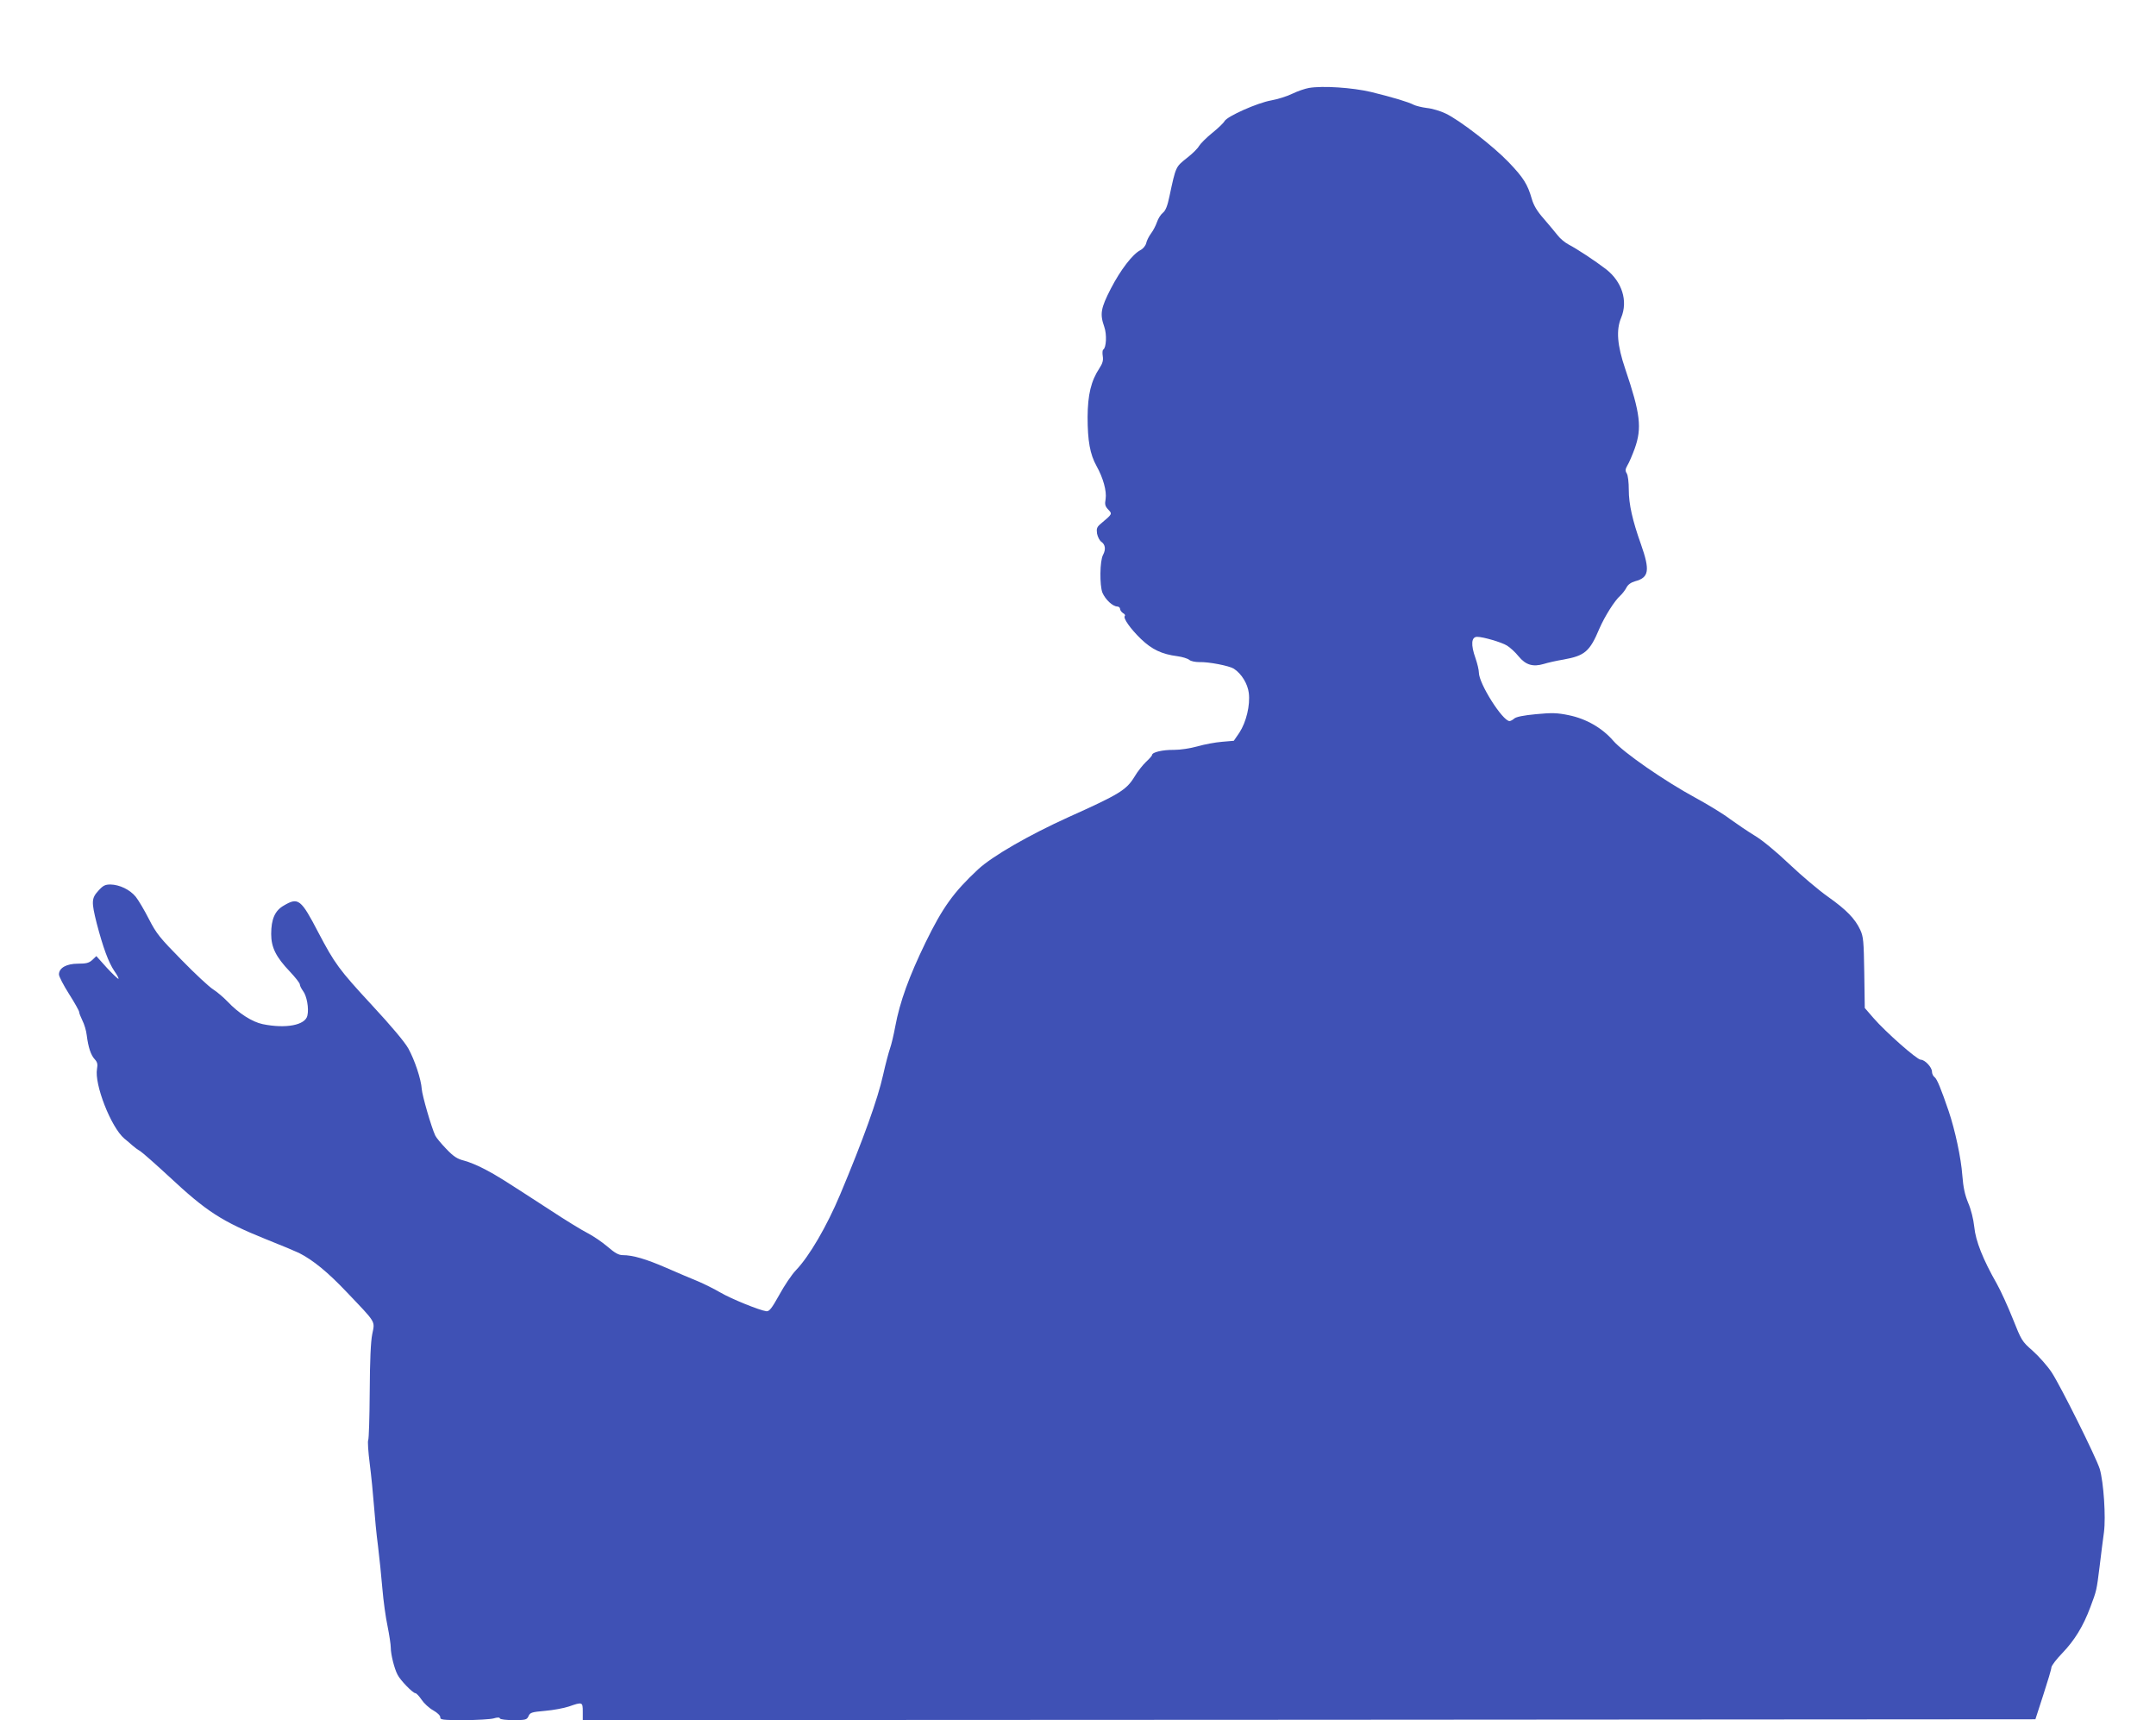 <?xml version="1.0" standalone="no"?>
<!DOCTYPE svg PUBLIC "-//W3C//DTD SVG 20010904//EN"
 "http://www.w3.org/TR/2001/REC-SVG-20010904/DTD/svg10.dtd">
<svg version="1.0" xmlns="http://www.w3.org/2000/svg"
 width="1280pt" height="1021pt" viewBox="0 0 1280 1021"
 preserveAspectRatio="xMidYMid meet">
<g transform="translate(0,1021) scale(0.1,-0.1)"
fill="#3f51b5" stroke="none">
<path d="M7771 9688 c-23 -4 -67 -19 -98 -34 -30 -15 -87 -33 -126 -40 -81
-14 -261 -94 -277 -123 -5 -10 -38 -42 -73 -70 -36 -29 -70 -64 -78 -77 -7
-14 -40 -47 -74 -73 -65 -52 -64 -48 -102 -226 -12 -58 -23 -85 -39 -98 -12
-9 -28 -34 -35 -55 -7 -20 -22 -50 -35 -67 -12 -16 -26 -43 -29 -58 -4 -16
-19 -34 -35 -42 -46 -24 -117 -116 -175 -228 -60 -117 -66 -150 -39 -227 16
-45 12 -124 -6 -135 -5 -3 -6 -20 -3 -39 4 -25 -1 -43 -20 -72 -50 -76 -69
-157 -70 -289 0 -141 14 -221 53 -291 40 -72 61 -149 54 -196 -6 -32 -3 -43
16 -63 24 -26 25 -25 -44 -83 -24 -20 -27 -29 -23 -59 4 -20 15 -42 27 -50 22
-16 26 -44 9 -76 -20 -35 -21 -182 -4 -225 18 -41 60 -81 88 -82 9 0 17 -7 17
-15 0 -7 8 -18 17 -24 10 -5 15 -13 11 -17 -12 -12 32 -75 96 -137 65 -62 123
-90 216 -102 30 -4 62 -14 71 -22 10 -8 35 -13 60 -13 55 2 177 -22 204 -39
46 -30 82 -89 89 -144 9 -73 -15 -173 -56 -236 l-33 -48 -70 -6 c-38 -3 -104
-15 -145 -27 -44 -12 -101 -21 -140 -21 -67 1 -130 -14 -130 -30 0 -4 -16 -23
-36 -41 -19 -18 -51 -58 -69 -89 -48 -78 -88 -103 -391 -239 -236 -107 -453
-232 -537 -310 -146 -136 -211 -227 -312 -434 -98 -202 -153 -353 -180 -499
-9 -49 -23 -108 -31 -130 -8 -23 -27 -94 -41 -157 -32 -144 -118 -384 -255
-710 -79 -188 -183 -367 -263 -450 -24 -25 -68 -90 -98 -145 -45 -81 -60 -100
-77 -98 -40 5 -208 73 -273 111 -36 21 -96 51 -134 67 -37 15 -122 51 -188 80
-120 52 -198 75 -258 75 -24 0 -47 13 -91 51 -33 28 -85 63 -116 79 -32 16
-134 78 -226 139 -293 190 -307 199 -384 240 -41 22 -97 45 -125 52 -40 10
-62 24 -105 69 -30 31 -60 67 -66 80 -23 49 -77 236 -80 275 -4 60 -42 173
-80 242 -22 39 -101 133 -217 258 -195 211 -219 244 -317 430 -103 198 -119
211 -205 160 -53 -30 -75 -81 -75 -169 0 -79 28 -136 111 -223 32 -34 59 -68
59 -76 0 -8 9 -25 19 -39 22 -28 36 -103 26 -146 -12 -57 -128 -79 -265 -51
-63 13 -144 65 -209 134 -25 26 -63 58 -85 72 -23 14 -107 92 -187 174 -131
133 -151 158 -195 244 -27 53 -62 112 -78 132 -35 43 -97 72 -150 73 -32 0
-44 -6 -72 -37 -41 -45 -42 -65 -10 -193 38 -145 70 -232 105 -284 18 -25 28
-46 24 -46 -4 0 -36 30 -70 67 l-61 68 -24 -23 c-20 -18 -36 -22 -85 -22 -68
0 -113 -25 -113 -64 0 -12 27 -64 60 -116 33 -52 60 -100 60 -107 0 -7 9 -29
19 -50 11 -21 23 -60 26 -88 9 -71 24 -117 47 -142 16 -17 19 -30 14 -57 -17
-91 83 -347 162 -414 15 -12 36 -30 47 -40 11 -10 32 -26 48 -35 15 -10 91
-77 170 -150 223 -208 312 -266 577 -373 91 -36 179 -73 195 -81 85 -43 173
-116 283 -232 178 -187 168 -170 152 -250 -9 -44 -14 -157 -15 -342 -1 -151
-5 -281 -9 -287 -4 -6 0 -69 9 -139 9 -70 20 -182 25 -248 5 -66 15 -174 24
-240 8 -66 20 -180 26 -253 6 -73 20 -174 31 -225 10 -50 19 -108 19 -127 0
-40 21 -124 40 -160 16 -33 91 -110 106 -110 6 0 23 -18 37 -39 14 -21 45 -50
69 -63 26 -15 42 -31 42 -41 -2 -15 13 -17 140 -17 77 0 157 5 176 10 23 7 36
7 38 0 2 -6 38 -10 81 -10 72 0 79 2 89 24 9 21 19 24 98 31 48 4 112 16 142
26 80 28 82 27 82 -31 l0 -50 4312 2 4312 3 47 145 c26 80 48 153 48 163 1 11
30 49 65 85 72 75 124 159 166 272 38 101 37 98 55 240 8 69 20 161 26 205 12
91 -2 298 -25 376 -22 70 -233 494 -286 574 -26 39 -77 96 -113 128 -63 55
-66 61 -117 189 -29 73 -72 167 -95 208 -82 144 -126 254 -134 338 -5 46 -19
103 -36 142 -20 49 -29 90 -35 165 -7 100 -43 268 -81 380 -45 132 -69 190
-83 201 -9 6 -16 21 -16 33 0 26 -42 71 -67 71 -22 0 -209 165 -280 247 l-52
60 -3 209 c-3 188 -5 214 -24 255 -31 66 -81 118 -191 196 -53 37 -157 125
-231 195 -80 76 -163 144 -206 169 -39 24 -103 67 -143 96 -39 30 -132 87
-206 127 -186 101 -430 270 -490 340 -65 75 -160 130 -264 151 -68 14 -99 15
-193 6 -75 -7 -119 -16 -130 -26 -9 -8 -22 -15 -28 -15 -41 0 -182 222 -182
288 0 15 -9 53 -20 85 -29 81 -25 127 10 127 35 0 145 -32 177 -52 18 -11 49
-39 69 -64 42 -51 85 -64 149 -45 22 7 74 19 117 26 127 23 156 47 214 185 31
71 89 164 124 195 12 11 28 32 36 47 9 18 27 31 52 38 82 22 89 64 34 220 -50
140 -72 238 -72 322 0 45 -5 87 -12 98 -10 16 -9 25 4 48 10 16 29 61 43 99
44 123 34 207 -56 473 -48 141 -55 232 -24 305 41 99 5 213 -90 287 -65 50
-173 121 -223 147 -21 11 -51 36 -65 55 -15 19 -52 63 -82 98 -39 44 -60 79
-71 118 -25 87 -50 126 -137 217 -92 96 -294 252 -376 290 -29 14 -79 29 -110
32 -31 4 -66 13 -78 19 -30 16 -122 44 -253 76 -110 26 -287 38 -369 24z"/>
</g>
</svg>
